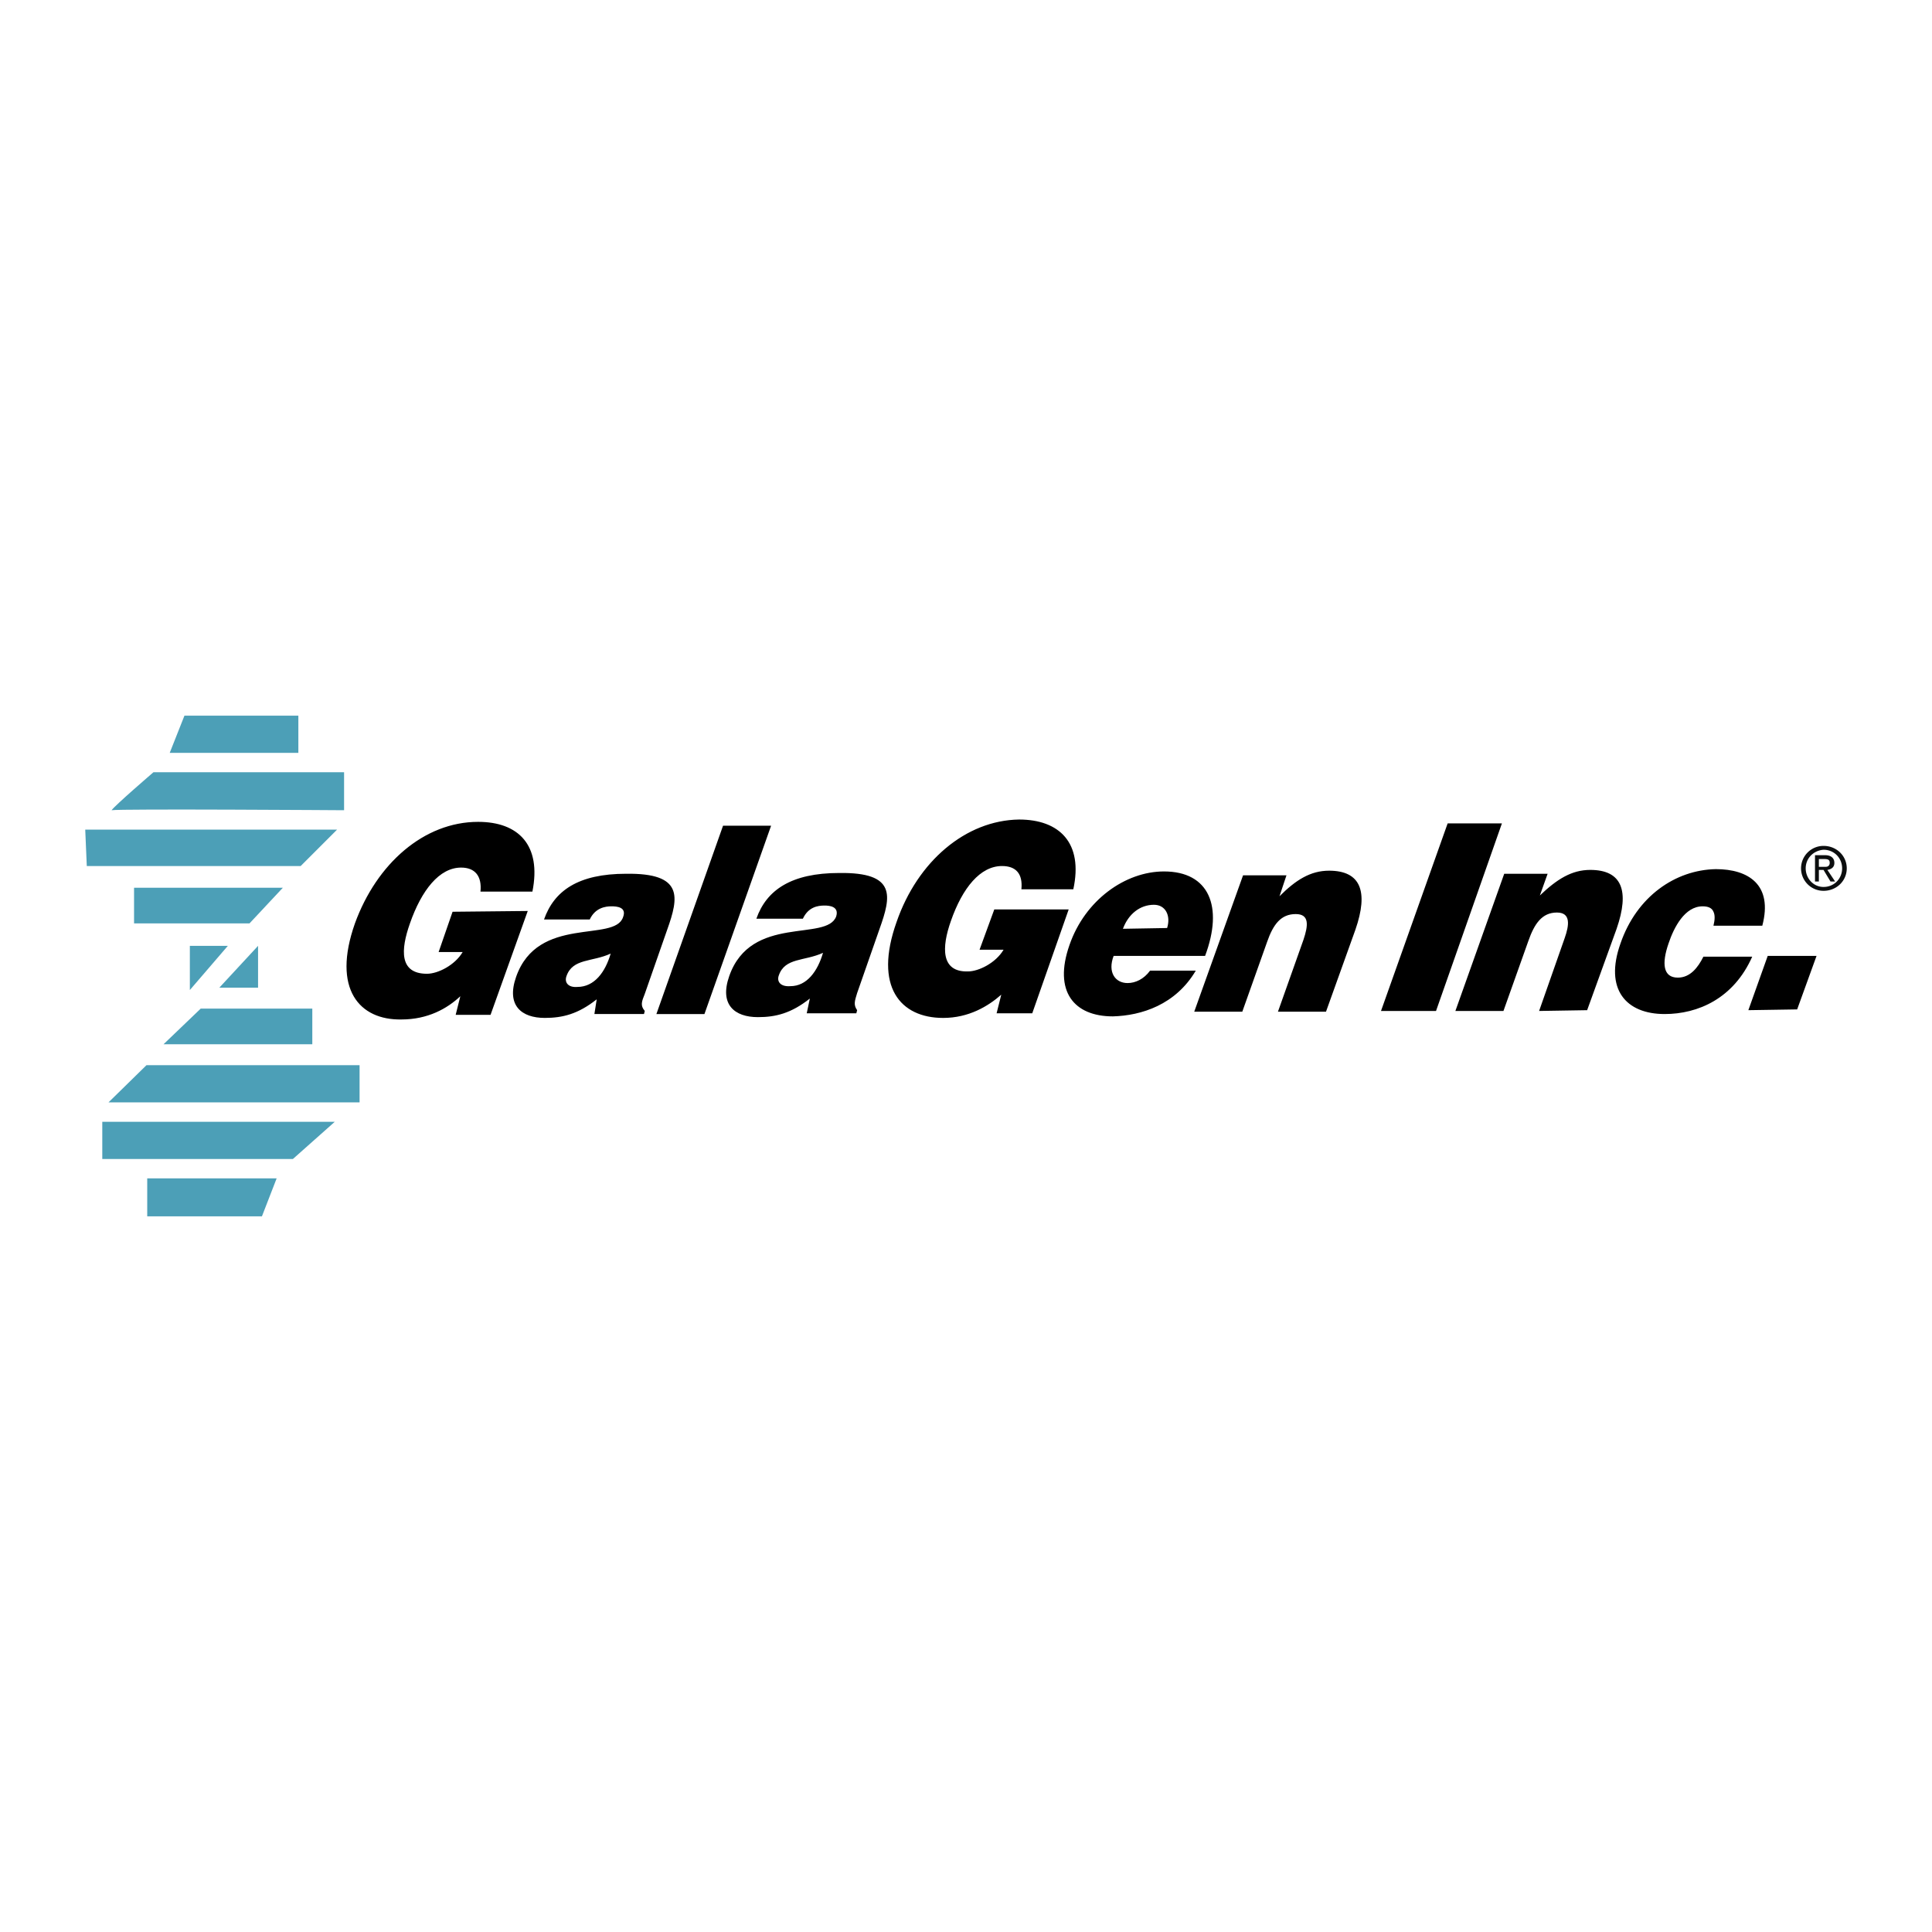 <svg xmlns="http://www.w3.org/2000/svg" width="2500" height="2500" viewBox="0 0 192.756 192.756"><g fill-rule="evenodd" clip-rule="evenodd"><path fill="#fff" d="M0 0h192.756v192.756H0V0z"/><path d="M48.942 101.25h-3.479l.464-1.855c-1.314 1.236-3.248 2.318-5.876 2.318-4.175.078-6.958-3.016-4.639-9.587 2.165-5.954 6.881-10.129 12.293-10.129 4.021 0 6.34 2.319 5.413 6.959h-5.181c.155-1.546-.541-2.397-1.933-2.397-2.165 0-3.943 2.243-5.104 5.567-.928 2.629-1.082 5.027 1.701 5.027 1.083 0 2.784-.852 3.557-2.166h-2.397l1.392-4.021 7.5-.077-3.711 10.361zM59.303 101.172l.231-1.469c-1.855 1.469-3.401 1.855-5.18 1.855-2.32 0-3.866-1.236-2.861-4.098 2.165-6.186 9.82-3.402 10.67-5.954.387-1.005-.618-1.083-1.159-1.083-.619 0-1.624.155-2.165 1.314h-4.562c1.005-2.86 3.402-4.562 8.196-4.562 5.722-.078 5.258 2.319 4.098 5.567l-2.242 6.418c-.31.773-.464 1.16 0 1.701l-.078.309h-4.948v.002zm1.624-6.031c-1.855.851-3.789.464-4.407 2.242-.232.619.155 1.16 1.083 1.084 1.7 0 2.783-1.471 3.324-3.326zM65.489 101.172l6.649-18.789h4.794l-6.649 18.789h-4.794zM80.489 101.096l.309-1.471c-1.855 1.471-3.402 1.855-5.18 1.855-2.319 0-3.866-1.236-2.861-4.098 2.165-6.185 9.742-3.402 10.67-5.953.31-1.005-.696-1.083-1.16-1.083-.696 0-1.624.155-2.165 1.314h-4.639c1.005-2.861 3.479-4.562 8.273-4.562 5.721-.077 5.18 2.32 4.021 5.567l-2.242 6.417c-.232.773-.387 1.16 0 1.701l-.078.311h-4.948v.002zm1.623-6.032c-1.855.85-3.789.464-4.407 2.243-.232.617.154 1.16 1.159 1.082 1.625 0 2.707-1.469 3.248-3.325zM102.988 101.096h-3.557l.465-1.857c-1.314 1.16-3.248 2.32-5.799 2.32-4.253 0-6.959-3.092-4.64-9.588 2.088-6.031 6.882-10.128 12.216-10.206 4.021 0 6.418 2.32 5.412 6.958h-5.18c.154-1.546-.541-2.319-1.934-2.319-2.164 0-3.942 2.165-5.103 5.49-.928 2.629-1.005 5.103 1.701 5.026 1.083 0 2.784-.852 3.558-2.166H97.73l1.471-4.021h7.422l-3.635 10.363zM111.107 95.373c-.619 1.623.154 2.707 1.393 2.707.773 0 1.623-.387 2.242-1.238h4.561c-2.01 3.402-5.412 4.484-8.273 4.562-3.865 0-5.953-2.475-4.33-7.114 1.547-4.484 5.568-7.346 9.434-7.346 4.484 0 5.953 3.479 4.098 8.428h-9.125v.001zm5.336-2.784c.387-1.237-.156-2.319-1.314-2.319-1.393 0-2.553.928-3.094 2.396l4.408-.077zM124.02 87.332h4.33l-.695 2.088c1.623-1.624 3.092-2.552 4.947-2.552 3.172 0 3.943 2.088 2.631 5.876l-2.939 8.195H127.5l2.551-7.19c.465-1.392.619-2.552-.773-2.552-1.469 0-2.242 1.005-2.861 2.783l-2.473 6.958h-4.795l4.871-13.606zM137.783 100.863l6.649-18.712h5.414l-6.573 18.712h-5.49zM150.076 87.177h4.33l-.773 2.165c1.701-1.624 3.17-2.551 5.027-2.551 3.17 0 3.941 2.088 2.629 5.876l-2.939 8.119-4.793.078 2.551-7.269c.465-1.314.619-2.551-.773-2.551-1.469 0-2.242 1.083-2.859 2.861L150 100.863h-4.795l4.871-13.686zM170.953 92.357c.154-.619.154-1.083 0-1.392-.154-.386-.541-.541-1.082-.541-1.779 0-2.861 2.088-3.402 3.711-.695 2.011-.541 3.403.928 3.403 1.236 0 2.01-1.006 2.551-2.089h4.871c-1.855 4.175-5.412 5.722-8.736 5.722-3.865 0-6.031-2.475-4.408-7.036 1.625-4.716 5.49-7.345 9.512-7.422 3.248 0 5.721 1.546 4.639 5.644h-4.873zM174.434 100.785l1.931-5.412h4.871l-1.933 5.336-4.869.076z"/><path fill="#4c9fb7" d="M16.313 104.188l3.711-3.557h11.135v3.557H16.313zM29.767 71.404v3.711H16.932l1.469-3.711h11.366zM34.329 77.048v3.789s-22.345-.155-23.196 0c.309-.464 4.175-3.789 4.175-3.789h19.021zM33.633 82.77l-3.634 3.634H8.659l-.155-3.634h25.129zM28.221 88.569l-3.325 3.556H13.375v-3.556h14.846zM18.942 98.775v-4.407h3.789l-3.789 4.407zM25.747 98.543H21.88l3.867-4.175v4.175zM14.689 121.354v-3.79h12.913l-1.469 3.79H14.689zM10.205 115.631v-3.711h23.196l-4.175 3.711H10.205zM10.824 109.986l3.788-3.711h21.263v3.711H10.824z"/><path d="M181.932 84.394a2.244 2.244 0 0 0-2.242 2.242 2.245 2.245 0 0 0 2.242 2.243c1.314 0 2.32-1.005 2.32-2.243 0-1.237-1.006-2.242-2.32-2.242zm0 .386c1.084 0 1.857.85 1.857 1.855s-.773 1.856-1.857 1.856c-1.004 0-1.777-.851-1.777-1.856s.773-1.778 1.777-1.855zm-.85.541v2.629h.387v-1.16h.463l.697 1.16h.463l-.773-1.16c.465-.077.697-.31.697-.696 0-.464-.311-.773-.928-.773h-1.006zm.387 1.16v-.773h.541c.387 0 .541.078.541.386 0 .232-.154.387-.387.387h-.695z" fill="#0c0e0f"/></g></svg>